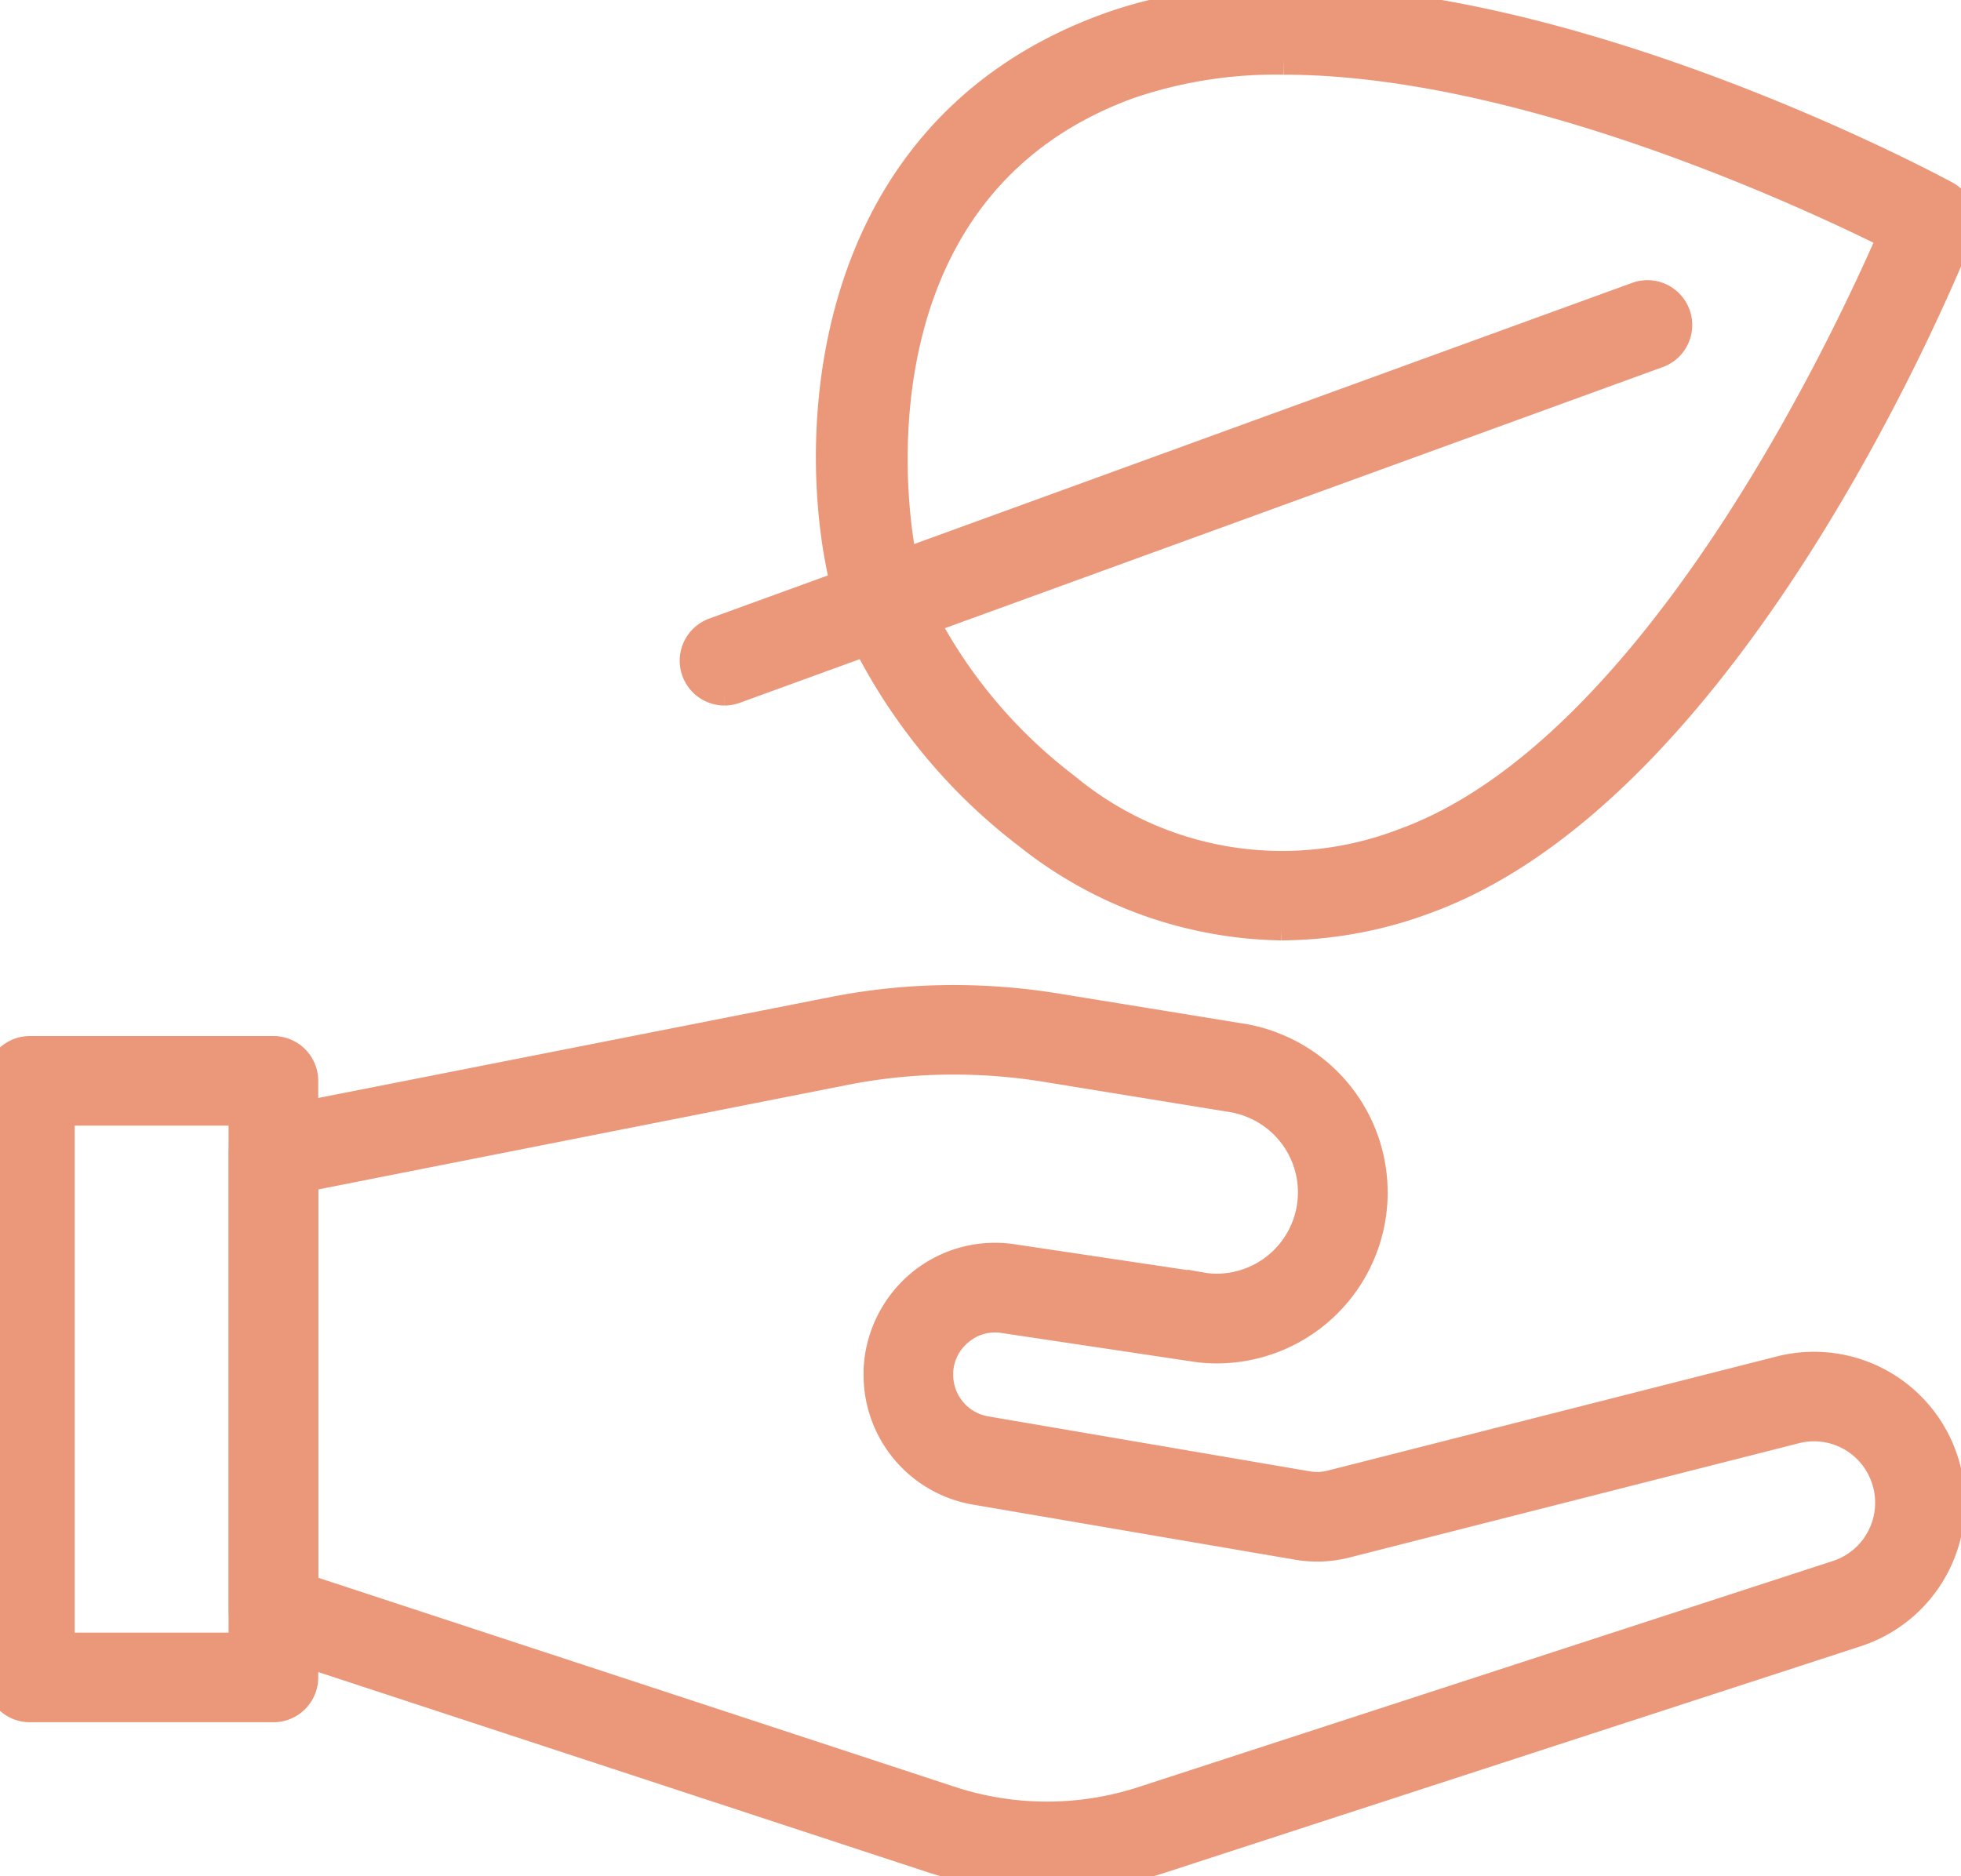 <?xml version="1.0" encoding="UTF-8"?>
<svg xmlns="http://www.w3.org/2000/svg" xmlns:xlink="http://www.w3.org/1999/xlink" width="65.626" height="62.801" viewBox="0 0 65.626 62.801">
  <defs>
    <clipPath id="clip-path">
      <rect id="Rectangle_148" data-name="Rectangle 148" width="65.626" height="62.801" transform="translate(0 0)" fill="#eb987a" stroke="#eb987a" stroke-width="1"></rect>
    </clipPath>
  </defs>
  <g id="emissions" transform="translate(0 0)">
    <g id="Groupe_216" data-name="Groupe 216" clip-path="url(#clip-path)">
      <path id="Tracé_617" data-name="Tracé 617" d="M42.888,30.976a13.93,13.93,0,0,1-8.462-3.034,18.893,18.893,0,0,1-5.843-7.407c-1.416-3.893-2.032-15.771,8.5-19.6,10.44-3.8,27.3,5.226,28.016,5.612a1,1,0,0,1,.454,1.246c-.3.754-7.418,18.505-17.861,22.3a13.986,13.986,0,0,1-4.807.883M42.953,2a15.187,15.187,0,0,0-5.184.812c-9.728,3.54-8.025,15.068-7.307,17.042a16.967,16.967,0,0,0,5.178,6.5,11.365,11.365,0,0,0,11.372,1.861C55.4,25.163,61.81,11.429,63.346,7.888,60.542,6.485,50.949,2,42.953,2" fill="#eb987a" stroke="#eb987a" stroke-width="1"></path>
      <path id="Tracé_618" data-name="Tracé 618" d="M24.245,23.114a1,1,0,0,1-.342-1.939L54.824,9.926a1,1,0,0,1,.684,1.878L24.587,23.053a1,1,0,0,1-.342.061" fill="#eb987a" stroke="#eb987a" stroke-width="1"></path>
      <path id="Tracé_619" data-name="Tracé 619" d="M35.043,62.8a12.478,12.478,0,0,1-3.925-.638L8.84,54.845a1,1,0,0,1-.687-.95V38.574a1,1,0,0,1,.806-.981l18.979-3.74a20.827,20.827,0,0,1,4.774-.368,21.446,21.446,0,0,1,2.568.252l6.271,1.02a4.992,4.992,0,0,1,1.06.292,5.22,5.22,0,0,1-1.889,10.085,4.766,4.766,0,0,1-.788-.063L33.6,44.123a1.868,1.868,0,0,0-1.487.4A1.9,1.9,0,0,0,31.4,45.9l0,.1A1.91,1.91,0,0,0,32.989,47.9l10.772,1.841a1.915,1.915,0,0,0,.79-.033l15.025-3.82a4.552,4.552,0,0,1,2.536,8.739L38.923,62.176a12.431,12.431,0,0,1-3.88.625m-24.89-9.63,21.591,7.093a10.381,10.381,0,0,0,6.555.011l23.194-7.552a2.547,2.547,0,0,0,1.759-2.429,2.517,2.517,0,0,0-.16-.888,2.543,2.543,0,0,0-3.022-1.583l-15.021,3.82a3.851,3.851,0,0,1-1.625.068L32.653,49.869A3.9,3.9,0,0,1,29.4,46v-.159a3.951,3.951,0,0,1,1.448-2.876,3.889,3.889,0,0,1,3.044-.823l6.347.949a2.658,2.658,0,0,0,.42.039,3.221,3.221,0,0,0,1.219-6.224,3.106,3.106,0,0,0-.659-.18l-6.26-1.018a19.193,19.193,0,0,0-2.328-.228,18.818,18.818,0,0,0-4.312.332L10.153,39.4Z" fill="#eb987a" stroke="#eb987a" stroke-width="1"></path>
      <path id="Tracé_620" data-name="Tracé 620" d="M9.15,57.145H1a1,1,0,0,1-1-1V36.177a1,1,0,0,1,1-1H9.15a1,1,0,0,1,1,1V56.145a1,1,0,0,1-1,1m-7.15-2H8.149V37.177H2Z" fill="#eb987a" stroke="#eb987a" stroke-width="1"></path>
    </g>
  </g>
</svg>
